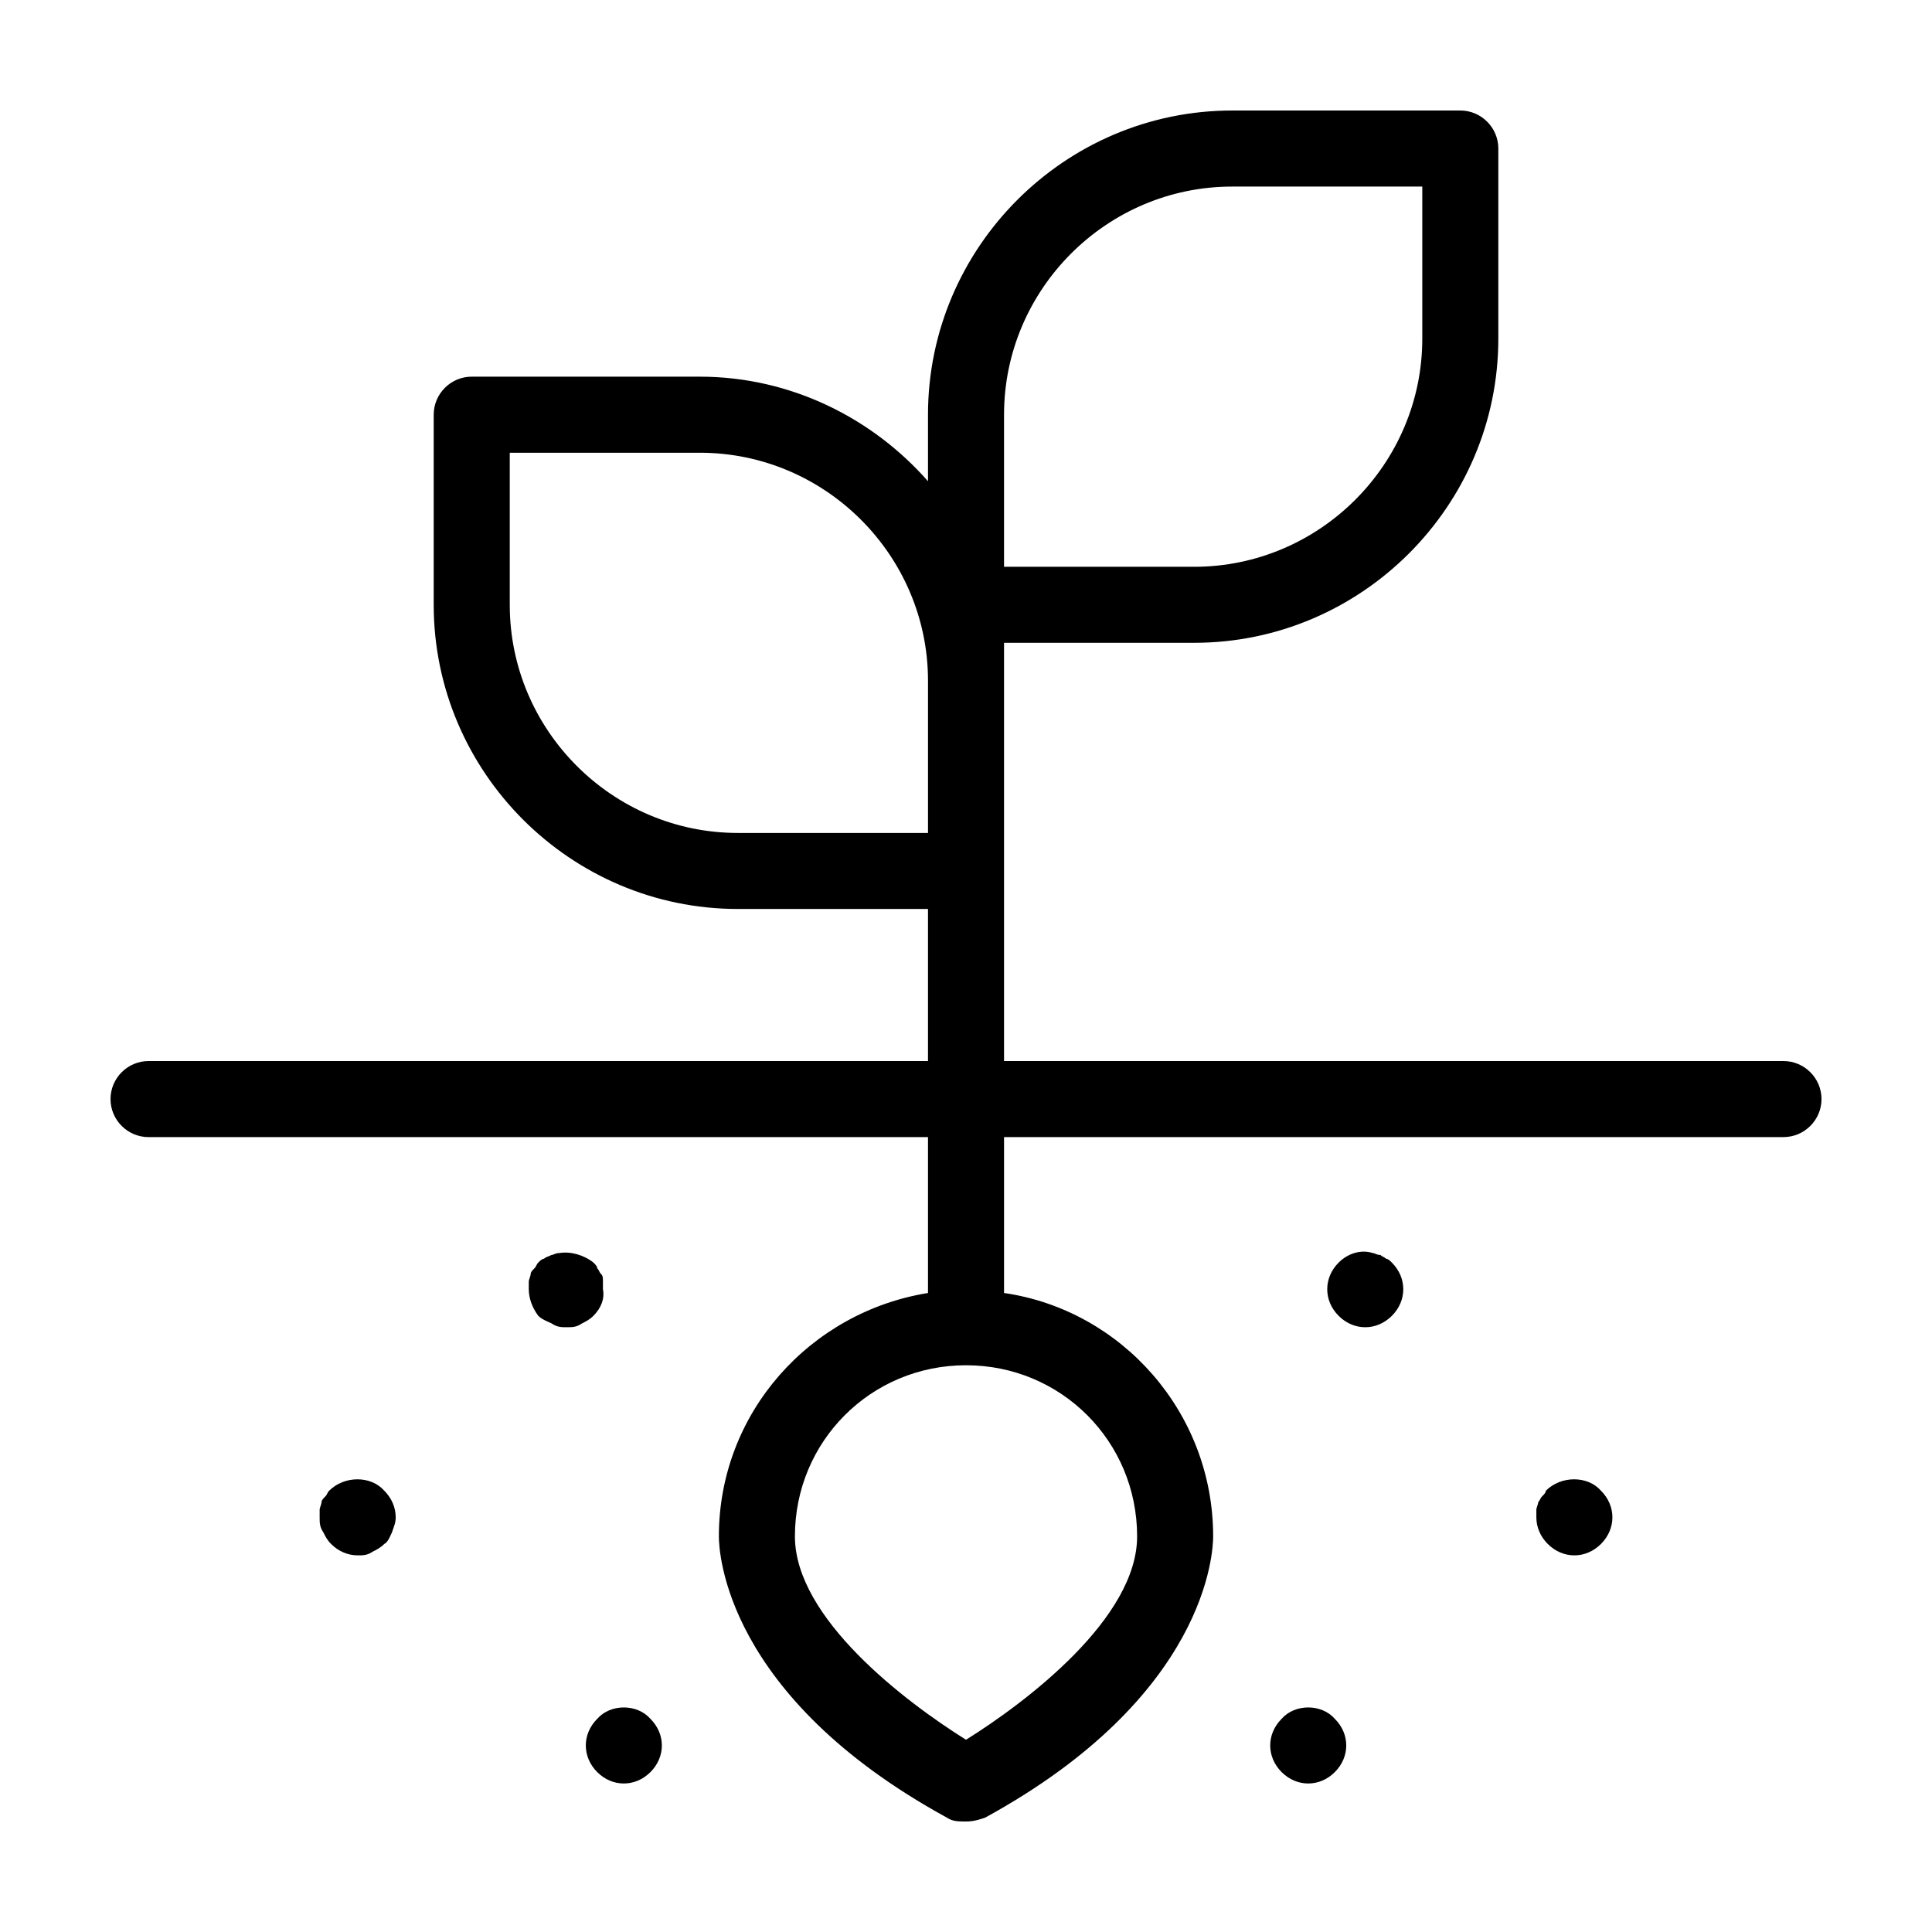 <?xml version="1.0" encoding="UTF-8"?>
<!-- Uploaded to: ICON Repo, www.svgrepo.com, Generator: ICON Repo Mixer Tools -->
<svg fill="#000000" width="800px" height="800px" version="1.1" viewBox="144 144 512 512" xmlns="http://www.w3.org/2000/svg">
 <path d="m616.64 425.19h-206.56v-110.84h50.383c44.336 0 80.609-36.273 80.609-80.609v-50.379c0-5.543-4.535-10.078-10.078-10.078l-60.457 0.004c-44.336 0-80.609 36.273-80.609 80.609v17.637c-14.609-16.625-36.273-27.711-60.457-27.711l-60.457-0.004c-5.543 0-10.078 4.535-10.078 10.078v50.383c0 44.336 36.273 80.609 80.609 80.609h50.383v40.305l-206.56-0.004c-5.543 0-10.078 4.535-10.078 10.078s4.535 10.078 10.078 10.078h206.56v41.312c-31.234 5.039-55.418 31.738-55.418 64.488 0 4.031 1.512 42.32 60.457 74.562 1.512 1.008 3.023 1.008 5.039 1.008s3.527-0.504 5.039-1.008c58.941-32.246 60.453-70.535 60.453-74.566 0-32.746-24.184-59.953-55.418-64.488v-41.312h206.56c5.543 0 10.078-4.535 10.078-10.078-0.004-5.539-4.535-10.074-10.078-10.074zm-206.56-171.29c0-33.25 27.207-60.457 60.457-60.457h50.383v40.305c0 33.25-27.207 60.457-60.457 60.457h-50.383zm-70.531 110.84c-33.25 0-60.457-27.207-60.457-60.457v-40.305h50.383c33.25 0 60.457 27.207 60.457 60.457v40.305zm105.8 186.41c0 21.664-29.223 43.832-45.344 53.906-16.121-10.078-45.344-32.242-45.344-53.906 0-25.191 20.152-45.344 45.344-45.344s45.344 20.152 45.344 45.344zm67.512-72.547c2.016 2.016 3.023 4.535 3.023 7.051 0 2.519-1.008 5.039-3.023 7.055-2.016 2.016-4.535 3.023-7.055 3.023s-5.039-1.008-7.055-3.023c-2.012-2.016-3.019-4.535-3.019-7.055s1.008-5.039 3.023-7.055c2.519-2.519 6.047-3.527 9.07-2.519 0.504 0 1.008 0.504 2.016 0.504 0.504 0.504 1.008 0.504 1.512 1.008 0.5 0.004 1.004 0.508 1.508 1.012zm-15.113 120.91c2.016 2.016 3.023 4.535 3.023 7.051 0 2.519-1.008 5.039-3.023 7.055s-4.535 3.023-7.055 3.023c-2.519 0-5.039-1.008-7.055-3.023-2.012-2.016-3.019-4.535-3.019-7.055 0-2.519 1.008-5.039 3.023-7.055 3.523-4.027 10.578-4.027 14.105 0.004zm70.531-60.457c2.016 2.016 3.023 4.535 3.023 7.051 0 2.519-1.008 5.039-3.023 7.055s-4.531 3.023-7.051 3.023-5.039-1.008-7.055-3.023c-2.016-2.016-3.023-4.535-3.023-7.055v-2.016c0-0.504 0.504-1.512 0.504-2.016 0.504-0.504 0.504-1.008 1.008-1.512s1.008-1.008 1.008-1.512c4.031-4.027 11.086-4.027 14.609 0.004zm-267.02-46.352c-1.008 1.008-2.016 1.512-3.023 2.016-1.508 1.008-2.516 1.008-4.027 1.008s-2.519 0-4.031-1.008c-1.008-0.504-2.519-1.008-3.527-2.016-1.512-2.016-2.519-4.535-2.519-7.055v-2.016c0-0.504 0.504-1.512 0.504-2.016 0-0.504 0.504-1.008 1.008-1.512 0.504-0.504 0.504-1.008 1.008-1.512s1.008-1.008 1.512-1.008c0.504-0.504 1.008-0.504 2.016-1.008 0.504 0 1.008-0.504 2.016-0.504 3.023-0.504 6.551 0.504 9.07 2.519 0.504 0.504 1.008 1.008 1.008 1.512 0.504 0.504 0.504 1.008 1.008 1.512 0.504 0.504 0.504 1.008 0.504 2.016v2.016c0.5 2.519-0.508 5.039-2.523 7.055zm15.117 106.81c2.016 2.016 3.023 4.535 3.023 7.051 0 2.519-1.008 5.039-3.023 7.055-2.016 2.016-4.535 3.023-7.055 3.023s-5.039-1.008-7.055-3.023c-2.012-2.016-3.019-4.535-3.019-7.055 0-2.519 1.008-5.039 3.023-7.055 3.523-4.027 10.578-4.027 14.105 0.004zm-70.535-60.457c2.016 2.016 3.023 4.535 3.023 7.051 0 1.512-0.504 2.519-1.008 4.031-0.504 1.008-1.008 2.519-2.016 3.023-1.008 1.008-2.016 1.512-3.023 2.016-1.512 1.008-2.519 1.008-4.027 1.008-2.519 0-5.039-1.008-7.055-3.023-1.008-1.008-1.512-2.016-2.016-3.023-1.008-1.512-1.008-2.519-1.008-4.031v-2.016c0-0.504 0.504-1.512 0.504-2.016 0-0.504 0.504-1.008 1.008-1.512s0.504-1.008 1.008-1.512c4.031-4.027 11.082-4.027 14.609 0.004z"/>
</svg>